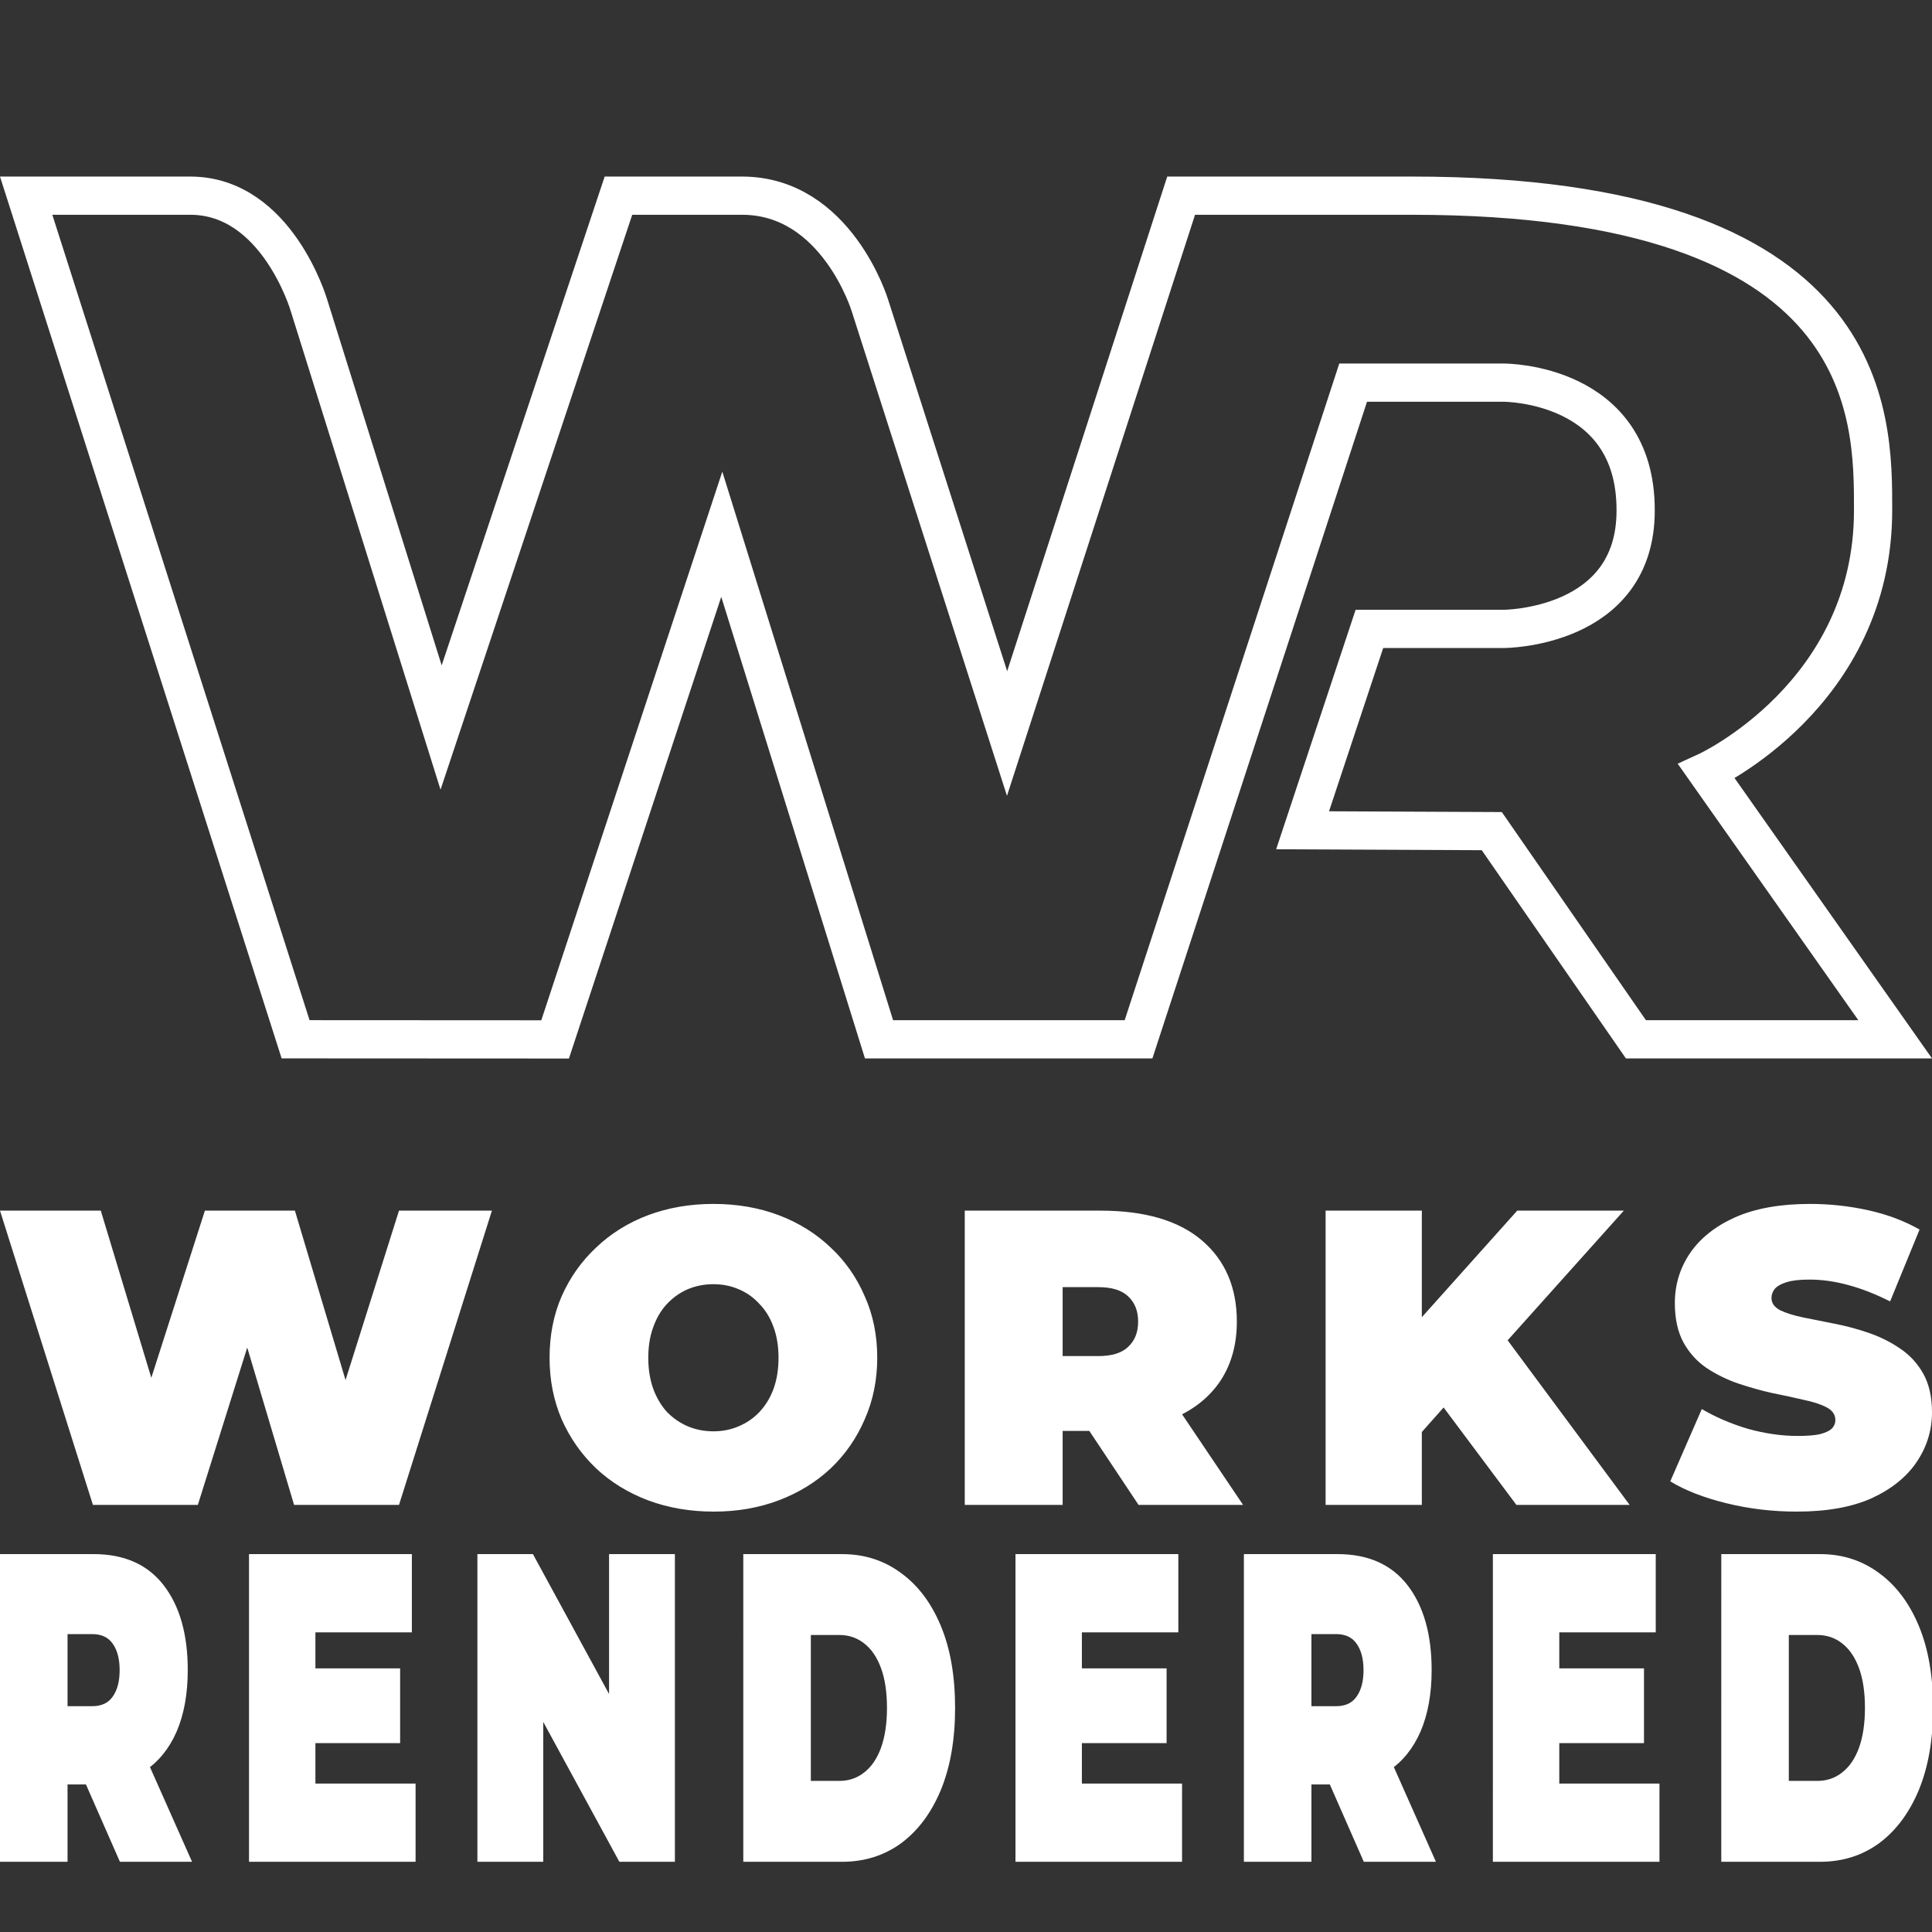 <?xml version="1.0" encoding="UTF-8" standalone="no"?>
<!-- Created with Inkscape (http://www.inkscape.org/) -->

<svg
   width="1080"
   height="1080"
   viewBox="0 0 1080 1080"
   version="1.1"
   id="svg1"
   xml:space="preserve"
   sodipodi:docname="IconDarkMode.svg"
   inkscape:export-filename="IconDarkMode.png"
   inkscape:export-xdpi="96"
   inkscape:export-ydpi="96"
   inkscape:version="1.4.2 (f4327f4, 2025-05-13)"
   xmlns:inkscape="http://www.inkscape.org/namespaces/inkscape"
   xmlns:sodipodi="http://sodipodi.sourceforge.net/DTD/sodipodi-0.dtd"
   xmlns="http://www.w3.org/2000/svg"
   xmlns:svg="http://www.w3.org/2000/svg"><rect x="0" y="0" width="1080" height="1080" fill="#333333" stroke="none"/><sodipodi:namedview
     id="namedview1"
     pagecolor="#ffffff"
     bordercolor="#000000"
     borderopacity="0.25"
     inkscape:showpageshadow="2"
     inkscape:pageopacity="0.0"
     inkscape:pagecheckerboard="0"
     inkscape:deskcolor="#d1d1d1"
     inkscape:export-bgcolor="#ffffff00"
     inkscape:zoom="0.75462963"
     inkscape:cx="540"
     inkscape:cy="540"
     inkscape:window-width="1920"
     inkscape:window-height="1017"
     inkscape:window-x="-8"
     inkscape:window-y="251"
     inkscape:window-maximized="1"
     inkscape:current-layer="g28" /><defs
     id="defs1" /><g
     inkscape:groupmode="layer"
     id="layer2"
     inkscape:label="Background"
     style="fill:#000000;fill-opacity:1"><rect
       style="display:none;fill:#000000;fill-opacity:1;stroke:#ffffff;stroke-width:1.2;stroke-linecap:square;paint-order:markers fill stroke"
       id="rect1"
       width="1080"
       height="1080"
       x="0"
       y="0" /></g><g
     id="layer1"
     style="display:inline"><g
       id="g28"
       transform="translate(0,-12.184)"
       style="display:inline"><path
         id="Monogram Path"
         fill="none"
         stroke="#000000"
         stroke-width="3.882"
         d="m 165.233,593.142 145.074,0.076 93.173,-282.398 87.896,282.347 H 636.449 L 756.414,226.085 h 84.149 c 0.841,0 73.926,0 73.773,71.377 0.153,66.279 -73.773,66.279 -73.773,66.279 h -75.058 l -37.344,112.574 105.76,0.48 80.569,116.373 H 1059.41 L 953.975,443.454 c 0,0 93.07,-42.629 93.096,-145.992 0,-52.836 1.473,-175.9 -257.722,-175.894 H 660.259 L 562.956,422.22 486.226,182.749 c 0,0 -18.66,-61.18 -71.377,-61.18 H 345.715 L 246.577,418.88 172.676,182.749 c 0,0 -17.924,-61.18 -66.279,-61.18 H 14.627 Z"
         style="display:inline;fill:none;fill-opacity:0;stroke:#ffffff;stroke-width:21.367;stroke-linecap:square;stroke-linejoin:miter;stroke-dasharray:none;stroke-dashoffset:0;stroke-opacity:1;paint-order:markers fill stroke" /><path
         style="font-weight:900;font-size:168.938px;font-family:Montserrat;-inkscape-font-specification:'Montserrat Heavy';letter-spacing:21.117px;word-spacing:0px;baseline-shift:baseline;fill:#ffffff;stroke-width:12.392;stroke-linecap:square"
         d="M 0,1052.938 V 880.938 h 52.318 q 25.759,0 39.199,17.446 13.439,17.446 13.439,47.423 0,19.903 -6.24,34.4 -6.24,14.251 -17.759,21.869 -11.36,7.617 -27.039,7.617 H 20.959 l 16.799,-23.834 v 67.08 z m 67.037,0 -27.519,-62.657 h 39.998 l 27.839,62.657 z M 37.759,992.246 20.959,965.955 H 51.518 q 7.84,0 11.52,-5.406 3.84,-5.406 3.84,-14.743 0,-9.337 -3.84,-14.743 -3.68,-5.406 -11.52,-5.406 H 20.959 l 16.799,-26.291 z m 101.436,60.691 V 880.938 h 91.037 v 43.737 h -53.918 v 84.526 h 55.998 v 43.737 z m 34.559,-66.343 v -41.771 h 49.918 v 41.771 z m 93.117,66.343 V 880.938 h 31.039 l 56.958,104.674 H 340.467 V 880.938 h 36.799 V 1052.938 H 346.227 L 289.269,948.263 h 14.399 v 104.674 z m 148.635,0 V 880.938 h 55.198 q 18.719,0 32.959,10.566 14.239,10.32 22.239,29.486 8,19.166 8,45.949 0,26.537 -8,45.949 -8,19.166 -22.239,29.731 -14.239,10.32 -32.959,10.32 z m 37.759,-45.211 h 15.839 q 8,0 13.919,-4.669 6.08,-4.669 9.44,-13.76 3.36,-9.337 3.36,-22.36 0,-13.269 -3.36,-22.36 -3.36,-9.091 -9.44,-13.76 -5.92,-4.669 -13.919,-4.669 h -15.839 z m 114.396,45.211 V 880.938 h 91.037 v 43.737 H 604.778 v 84.526 h 55.998 v 43.737 z m 34.559,-66.343 v -41.771 h 49.918 v 41.771 z m 93.117,66.343 V 880.938 h 52.318 q 25.759,0 39.199,17.446 13.439,17.446 13.439,47.423 0,19.903 -6.24,34.4 -6.24,14.251 -17.759,21.869 -11.36,7.617 -27.039,7.617 h -32.959 l 16.799,-23.834 v 67.08 z m 67.037,0 -27.519,-62.657 h 39.998 l 27.839,62.657 z m -29.279,-60.691 -16.799,-26.291 h 30.559 q 7.84,0 11.52,-5.406 3.84,-5.406 3.84,-14.743 0,-9.337 -3.84,-14.743 -3.68,-5.406 -11.52,-5.406 h -30.559 l 16.799,-26.291 z m 101.436,60.691 V 880.938 h 91.037 v 43.737 h -53.918 v 84.526 h 55.998 v 43.737 z m 34.559,-66.343 v -41.771 h 49.918 v 41.771 z m 93.117,66.343 V 880.938 h 55.198 q 18.719,0 32.959,10.566 14.239,10.32 22.239,29.486 8,19.166 8,45.949 0,26.537 -8,45.949 -8,19.166 -22.239,29.731 -14.239,10.32 -32.959,10.32 z m 37.759,-45.211 h 15.839 q 8,0 13.919,-4.669 6.08,-4.669 9.44,-13.76 3.36,-9.337 3.36,-22.36 0,-13.269 -3.36,-22.36 -3.36,-9.091 -9.44,-13.76 -5.92,-4.669 -13.919,-4.669 h -15.839 z"
         id="text6-5"
         aria-label="RENDERED" /><path
         style="font-weight:900;font-size:204.01px;font-family:Montserrat;-inkscape-font-specification:'Montserrat Heavy';letter-spacing:25.501px;word-spacing:0px;baseline-shift:baseline;fill:#ffffff;stroke-width:14.588;stroke-linecap:square"
         d="M 51.936,853.422 0,688.941 H 56.342 L 98.308,827.81 H 70.021 L 114.538,688.941 h 50.313 l 41.503,138.869 h -27.128 l 43.821,-138.869 h 51.936 L 223.048,853.422 H 164.388 L 130.537,739.695 h 15.766 l -35.706,113.727 z m 347.093,3.76 q -19.94,0 -36.866,-6.344 -16.694,-6.344 -28.982,-17.858 -12.289,-11.749 -19.244,-27.492 -6.724,-15.743 -6.724,-34.306 0,-18.798 6.724,-34.306 6.956,-15.743 19.244,-27.257 12.289,-11.749 28.982,-18.093 16.926,-6.344 36.634,-6.344 19.94,0 36.634,6.344 16.694,6.344 28.982,18.093 12.289,11.514 19.012,27.257 6.956,15.508 6.956,34.306 0,18.563 -6.956,34.306 -6.724,15.743 -19.012,27.492 -12.289,11.514 -28.982,17.858 -16.694,6.344 -36.402,6.344 z m -0.232,-44.88 q 7.651,0 14.143,-2.82 6.724,-2.82 11.593,-7.989 5.101,-5.404 7.883,-12.924 2.782,-7.754 2.782,-17.388 0,-9.634 -2.782,-17.153 -2.782,-7.754 -7.883,-12.923 -4.869,-5.404 -11.593,-8.224 -6.492,-2.82 -14.143,-2.82 -7.651,0 -14.375,2.82 -6.492,2.82 -11.593,8.224 -4.869,5.169 -7.651,12.923 -2.782,7.519 -2.782,17.153 0,9.634 2.782,17.388 2.782,7.519 7.651,12.924 5.101,5.169 11.593,7.989 6.724,2.82 14.375,2.82 z m 140.507,41.12 V 688.941 h 75.818 q 37.329,0 56.805,16.683 19.476,16.683 19.476,45.35 0,19.033 -9.043,32.896 -9.043,13.628 -25.736,20.913 -16.462,7.284 -39.184,7.284 H 569.678 L 594.023,789.274 v 64.148 z m 97.149,0 -39.88,-59.918 h 57.965 l 40.343,59.918 z M 594.023,795.383 569.678,770.241 h 44.285 q 11.361,0 16.694,-5.169 5.565,-5.169 5.565,-14.098 0,-8.929 -5.565,-14.098 -5.333,-5.169 -16.694,-5.169 H 569.678 L 594.023,706.564 Z m 195.921,22.792 -3.014,-60.858 61.211,-68.377 h 59.588 l -68.63,76.601 -30.374,31.486 z m -48.922,35.246 V 688.941 h 53.791 v 164.481 z m 106.655,0 -47.763,-63.913 35.474,-38.066 75.586,101.978 z m 156.737,3.76 q -20.404,0 -39.416,-4.699 -19.012,-4.699 -31.301,-12.219 l 17.621,-40.415 q 11.593,6.814 25.736,11.044 14.375,3.995 27.823,3.995 7.883,0 12.289,-0.94 4.637,-1.175 6.724,-3.055 2.087,-2.115 2.087,-4.934 0,-4.464 -4.869,-7.049 -4.869,-2.585 -12.984,-4.23 -7.883,-1.88 -17.389,-3.76 -9.506,-2.115 -19.244,-5.404 -9.506,-3.29 -17.621,-8.694 -7.883,-5.404 -12.752,-14.098 -4.869,-8.929 -4.869,-22.087 0,-15.273 8.347,-27.727 8.579,-12.689 25.273,-20.208 16.926,-7.519 41.966,-7.519 16.462,0 32.46,3.525 15.998,3.525 28.75,10.809 l -16.462,40.18 q -12.057,-6.109 -23.418,-9.164 -11.129,-3.055 -21.795,-3.055 -7.883,0 -12.521,1.41 -4.637,1.41 -6.724,3.76 -1.855,2.35 -1.855,5.169 0,4.23 4.869,6.814 4.869,2.35 12.752,3.995 8.115,1.645 17.621,3.525 9.738,1.88 19.244,5.169 9.506,3.29 17.39,8.694 8.115,5.404 12.984,14.098 4.869,8.694 4.869,21.617 0,15.038 -8.579,27.727 -8.347,12.454 -25.041,20.208 -16.694,7.519 -41.967,7.519 z"
         id="text6"
         aria-label="WORKS" /></g></g></svg>
